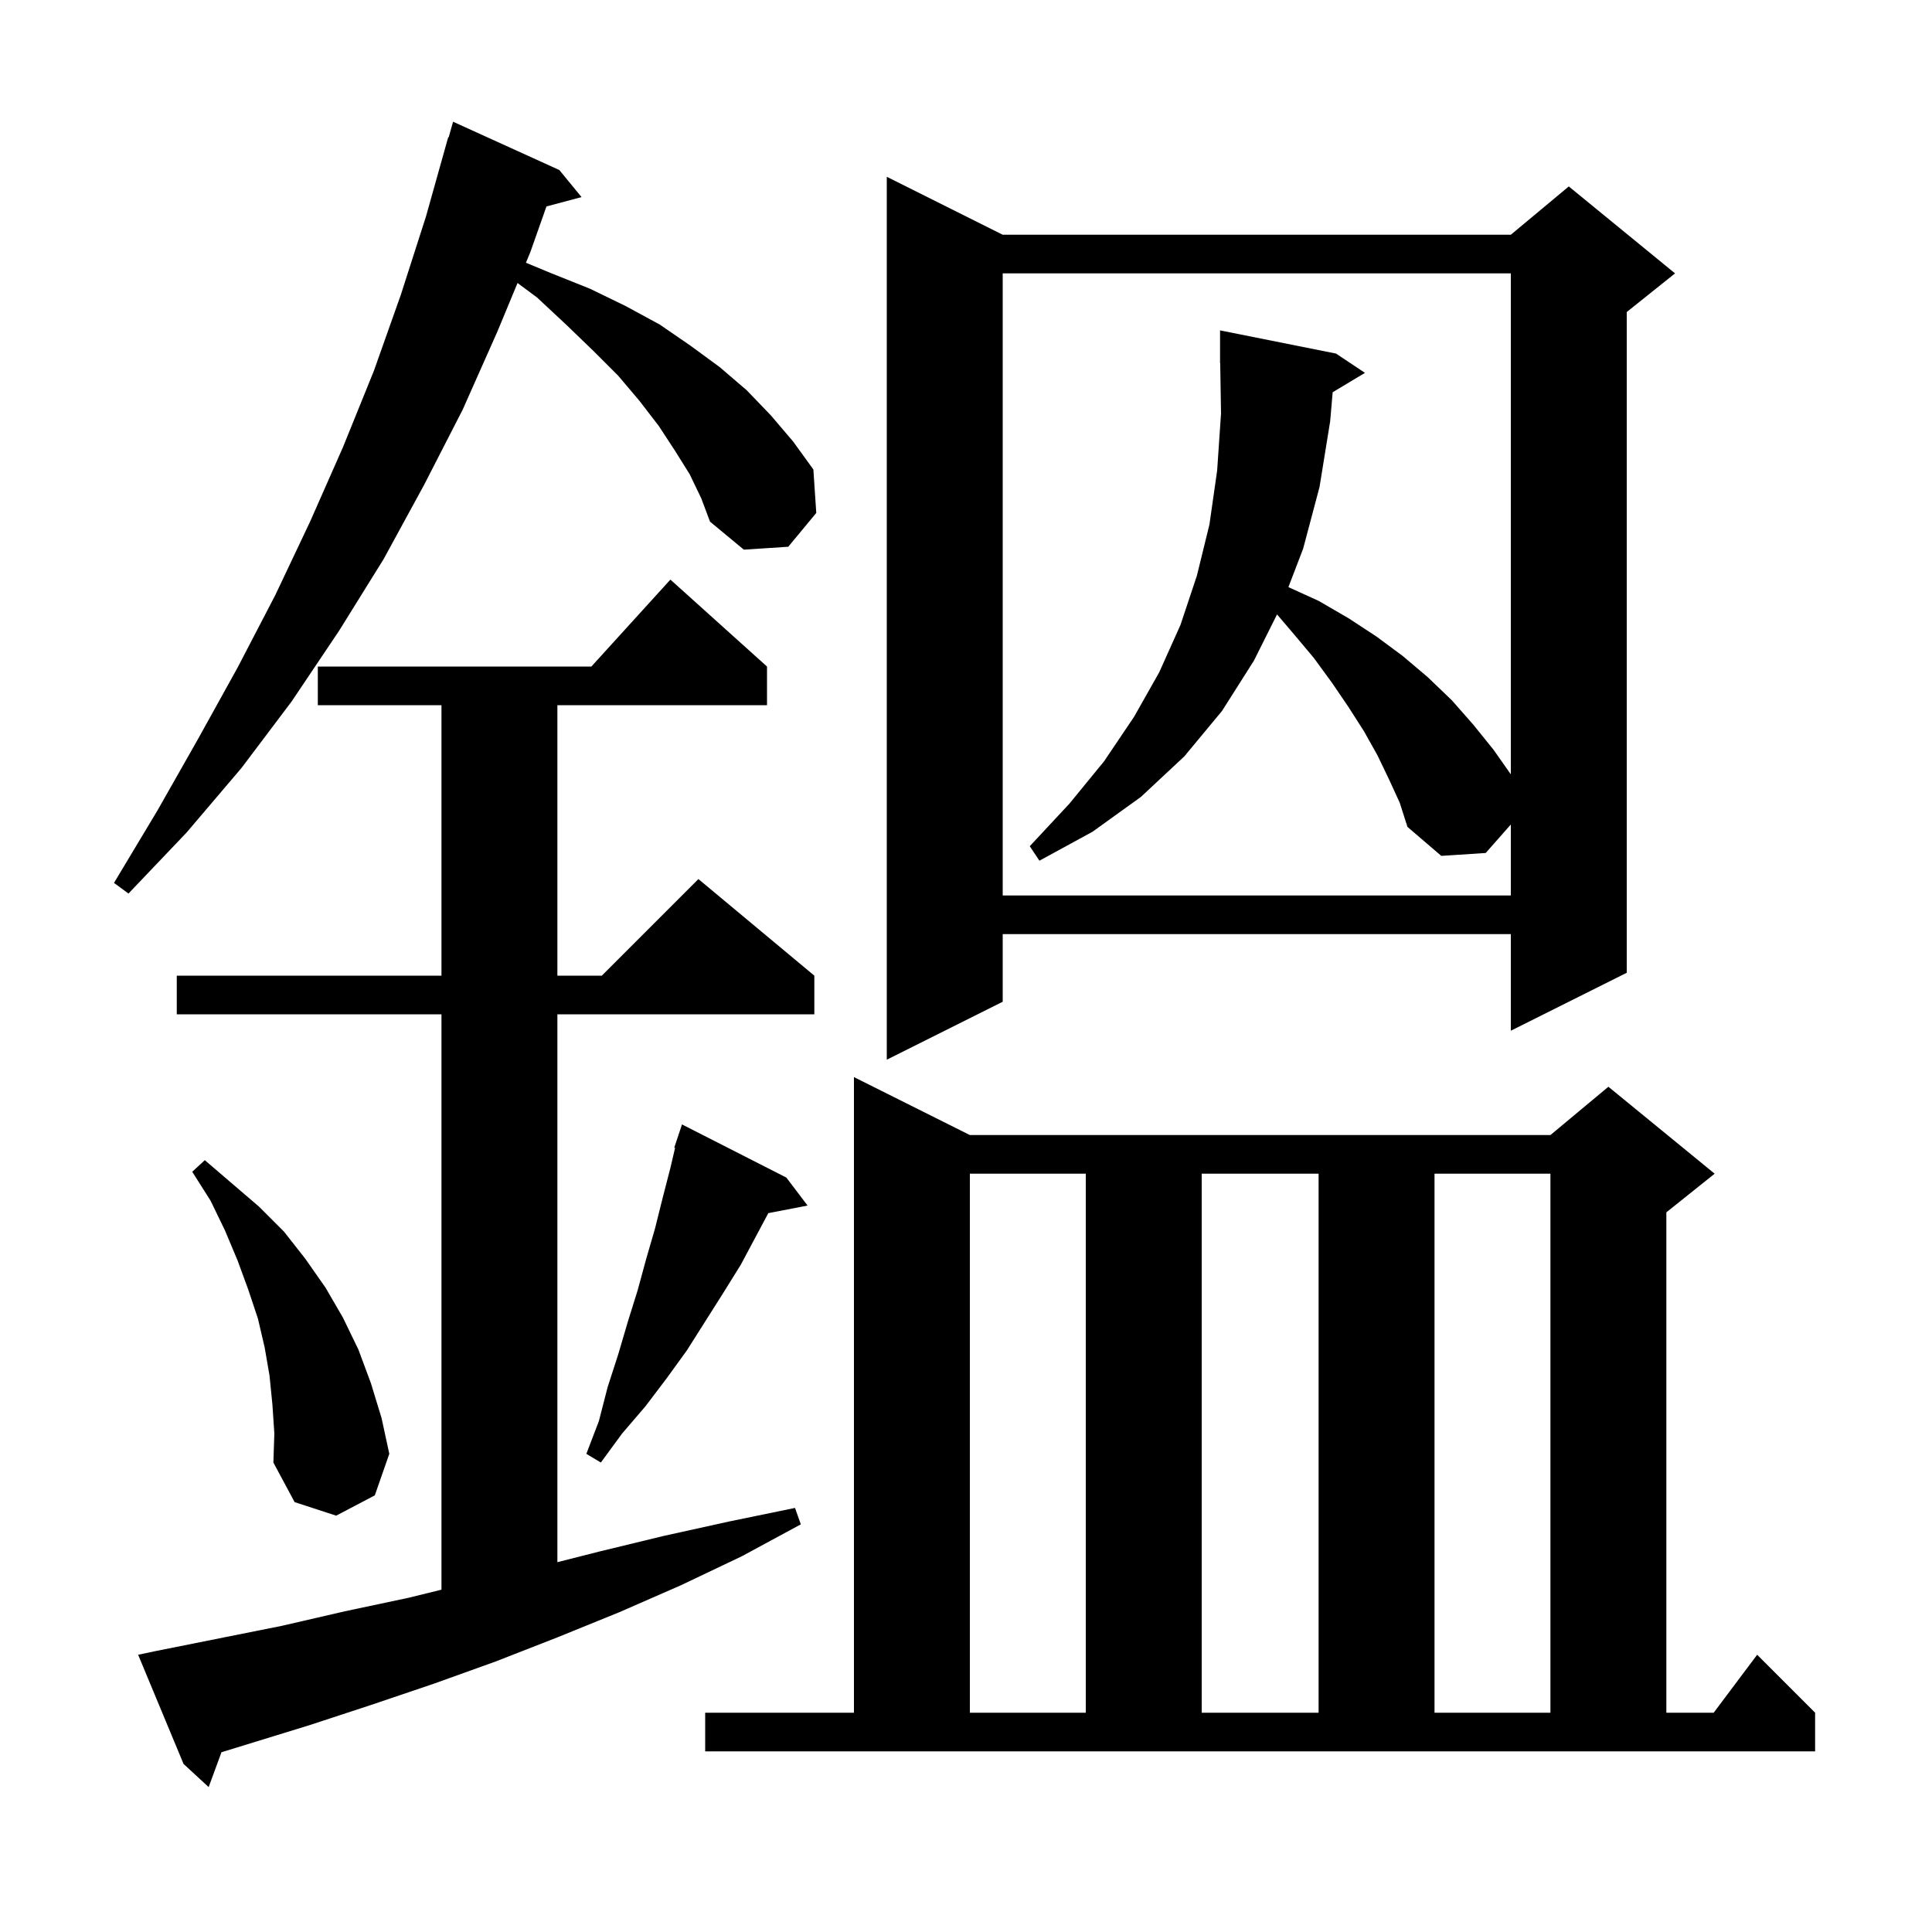 <svg xmlns="http://www.w3.org/2000/svg" xmlns:xlink="http://www.w3.org/1999/xlink" version="1.1" baseProfile="full" viewBox="0 0 200 200" width="200" height="200">
<g fill="black">
<path d="M 16.2 170.9 L 29.2 168.3 L 35.7 166.8 L 42.3 165.4 L 45.7 164.563 L 45.7 105.0 L 18.3 105.0 L 18.3 101.0 L 45.7 101.0 L 45.7 73.0 L 32.9 73.0 L 32.9 69.0 L 61.218 69.0 L 69.4 60.0 L 79.4 69.0 L 79.4 73.0 L 57.7 73.0 L 57.7 101.0 L 62.3 101.0 L 72.3 91.0 L 84.3 101.0 L 84.3 105.0 L 57.7 105.0 L 57.7 161.716 L 62.1 160.6 L 68.7 159.0 L 75.5 157.5 L 82.3 156.1 L 82.9 157.8 L 76.8 161.1 L 70.5 164.1 L 64.1 166.9 L 57.7 169.5 L 51.3 172.0 L 44.9 174.3 L 38.4 176.5 L 32.0 178.6 L 22.927 181.392 L 21.6 185.0 L 19.0 182.6 L 14.3 171.3 Z M 73.0 177.3 L 88.4 177.3 L 88.4 111.5 L 100.4 117.5 L 160.5 117.5 L 166.5 112.5 L 177.5 121.5 L 172.5 125.5 L 172.5 177.3 L 177.4 177.3 L 181.9 171.3 L 187.9 177.3 L 187.9 181.3 L 73.0 181.3 Z M 100.4 121.5 L 100.4 177.3 L 112.4 177.3 L 112.4 121.5 Z M 124.4 121.5 L 124.4 177.3 L 136.5 177.3 L 136.5 121.5 Z M 148.5 121.5 L 148.5 177.3 L 160.5 177.3 L 160.5 121.5 Z M 28.2 145.4 L 27.9 142.4 L 27.4 139.5 L 26.7 136.5 L 25.7 133.5 L 24.6 130.5 L 23.3 127.4 L 21.8 124.3 L 19.9 121.3 L 21.2 120.1 L 26.8 124.9 L 29.4 127.5 L 31.6 130.3 L 33.7 133.3 L 35.5 136.4 L 37.1 139.7 L 38.4 143.2 L 39.5 146.8 L 40.3 150.5 L 38.8 154.8 L 34.8 156.9 L 30.5 155.5 L 28.3 151.4 L 28.4 148.4 Z M 81.4 121.9 L 83.6 124.8 L 79.535 125.584 L 76.7 130.9 L 74.9 133.8 L 71.1 139.8 L 69.0 142.7 L 66.8 145.6 L 64.4 148.4 L 62.2 151.4 L 60.7 150.5 L 62.0 147.1 L 62.9 143.6 L 64.0 140.2 L 65.0 136.8 L 66.0 133.6 L 66.9 130.3 L 67.8 127.2 L 68.6 124.0 L 69.4 120.9 L 69.885 118.823 L 69.8 118.8 L 70.6 116.4 Z M 103.8 24.3 L 156.4 24.3 L 162.4 19.3 L 173.4 28.3 L 168.4 32.3 L 168.4 100.7 L 156.4 106.7 L 156.4 96.7 L 103.8 96.7 L 103.8 103.7 L 91.8 109.7 L 91.8 18.3 Z M 143.8 80.7 L 142.6 78.2 L 141.2 75.7 L 139.6 73.2 L 137.9 70.7 L 136.0 68.1 L 133.9 65.6 L 132.199 63.603 L 129.8 68.4 L 126.5 73.6 L 122.6 78.3 L 118.1 82.5 L 113.1 86.1 L 107.6 89.1 L 106.6 87.6 L 110.7 83.2 L 114.3 78.8 L 117.4 74.2 L 120.0 69.6 L 122.2 64.7 L 123.9 59.6 L 125.2 54.3 L 126.0 48.7 L 126.4 42.8 L 126.316 37.599 L 126.3 37.6 L 126.3 34.2 L 138.3 36.6 L 141.3 38.6 L 137.957 40.606 L 137.7 43.6 L 136.6 50.4 L 134.9 56.8 L 133.375 60.779 L 136.5 62.2 L 139.6 64.0 L 142.5 65.9 L 145.2 67.9 L 147.8 70.1 L 150.3 72.5 L 152.5 75.0 L 154.6 77.6 L 156.4 80.158 L 156.4 28.3 L 103.8 28.3 L 103.8 92.7 L 156.4 92.7 L 156.4 85.353 L 153.8 88.3 L 149.2 88.6 L 145.7 85.6 L 144.9 83.1 Z M 71.4 49.1 L 69.9 46.7 L 68.2 44.1 L 66.2 41.5 L 64.0 38.9 L 61.4 36.3 L 58.6 33.6 L 55.6 30.8 L 53.575 29.296 L 51.5 34.3 L 47.9 42.4 L 43.9 50.2 L 39.7 57.9 L 35.1 65.3 L 30.2 72.6 L 25.0 79.5 L 19.3 86.2 L 13.3 92.5 L 11.8 91.4 L 16.3 83.9 L 20.5 76.5 L 24.6 69.1 L 28.5 61.6 L 32.1 54.0 L 35.5 46.3 L 38.7 38.4 L 41.5 30.5 L 44.1 22.4 L 46.4 14.2 L 46.448 14.214 L 46.9 12.6 L 57.9 17.6 L 60.2 20.4 L 56.568 21.373 L 54.9 26.1 L 54.444 27.199 L 57.1 28.3 L 61.1 29.9 L 64.8 31.7 L 68.3 33.6 L 71.5 35.8 L 74.5 38.0 L 77.3 40.4 L 79.8 43.0 L 82.1 45.7 L 84.2 48.6 L 84.5 53.1 L 81.6 56.6 L 77.0 56.9 L 73.5 54.0 L 72.6 51.6 Z " />
</g>
</svg>
